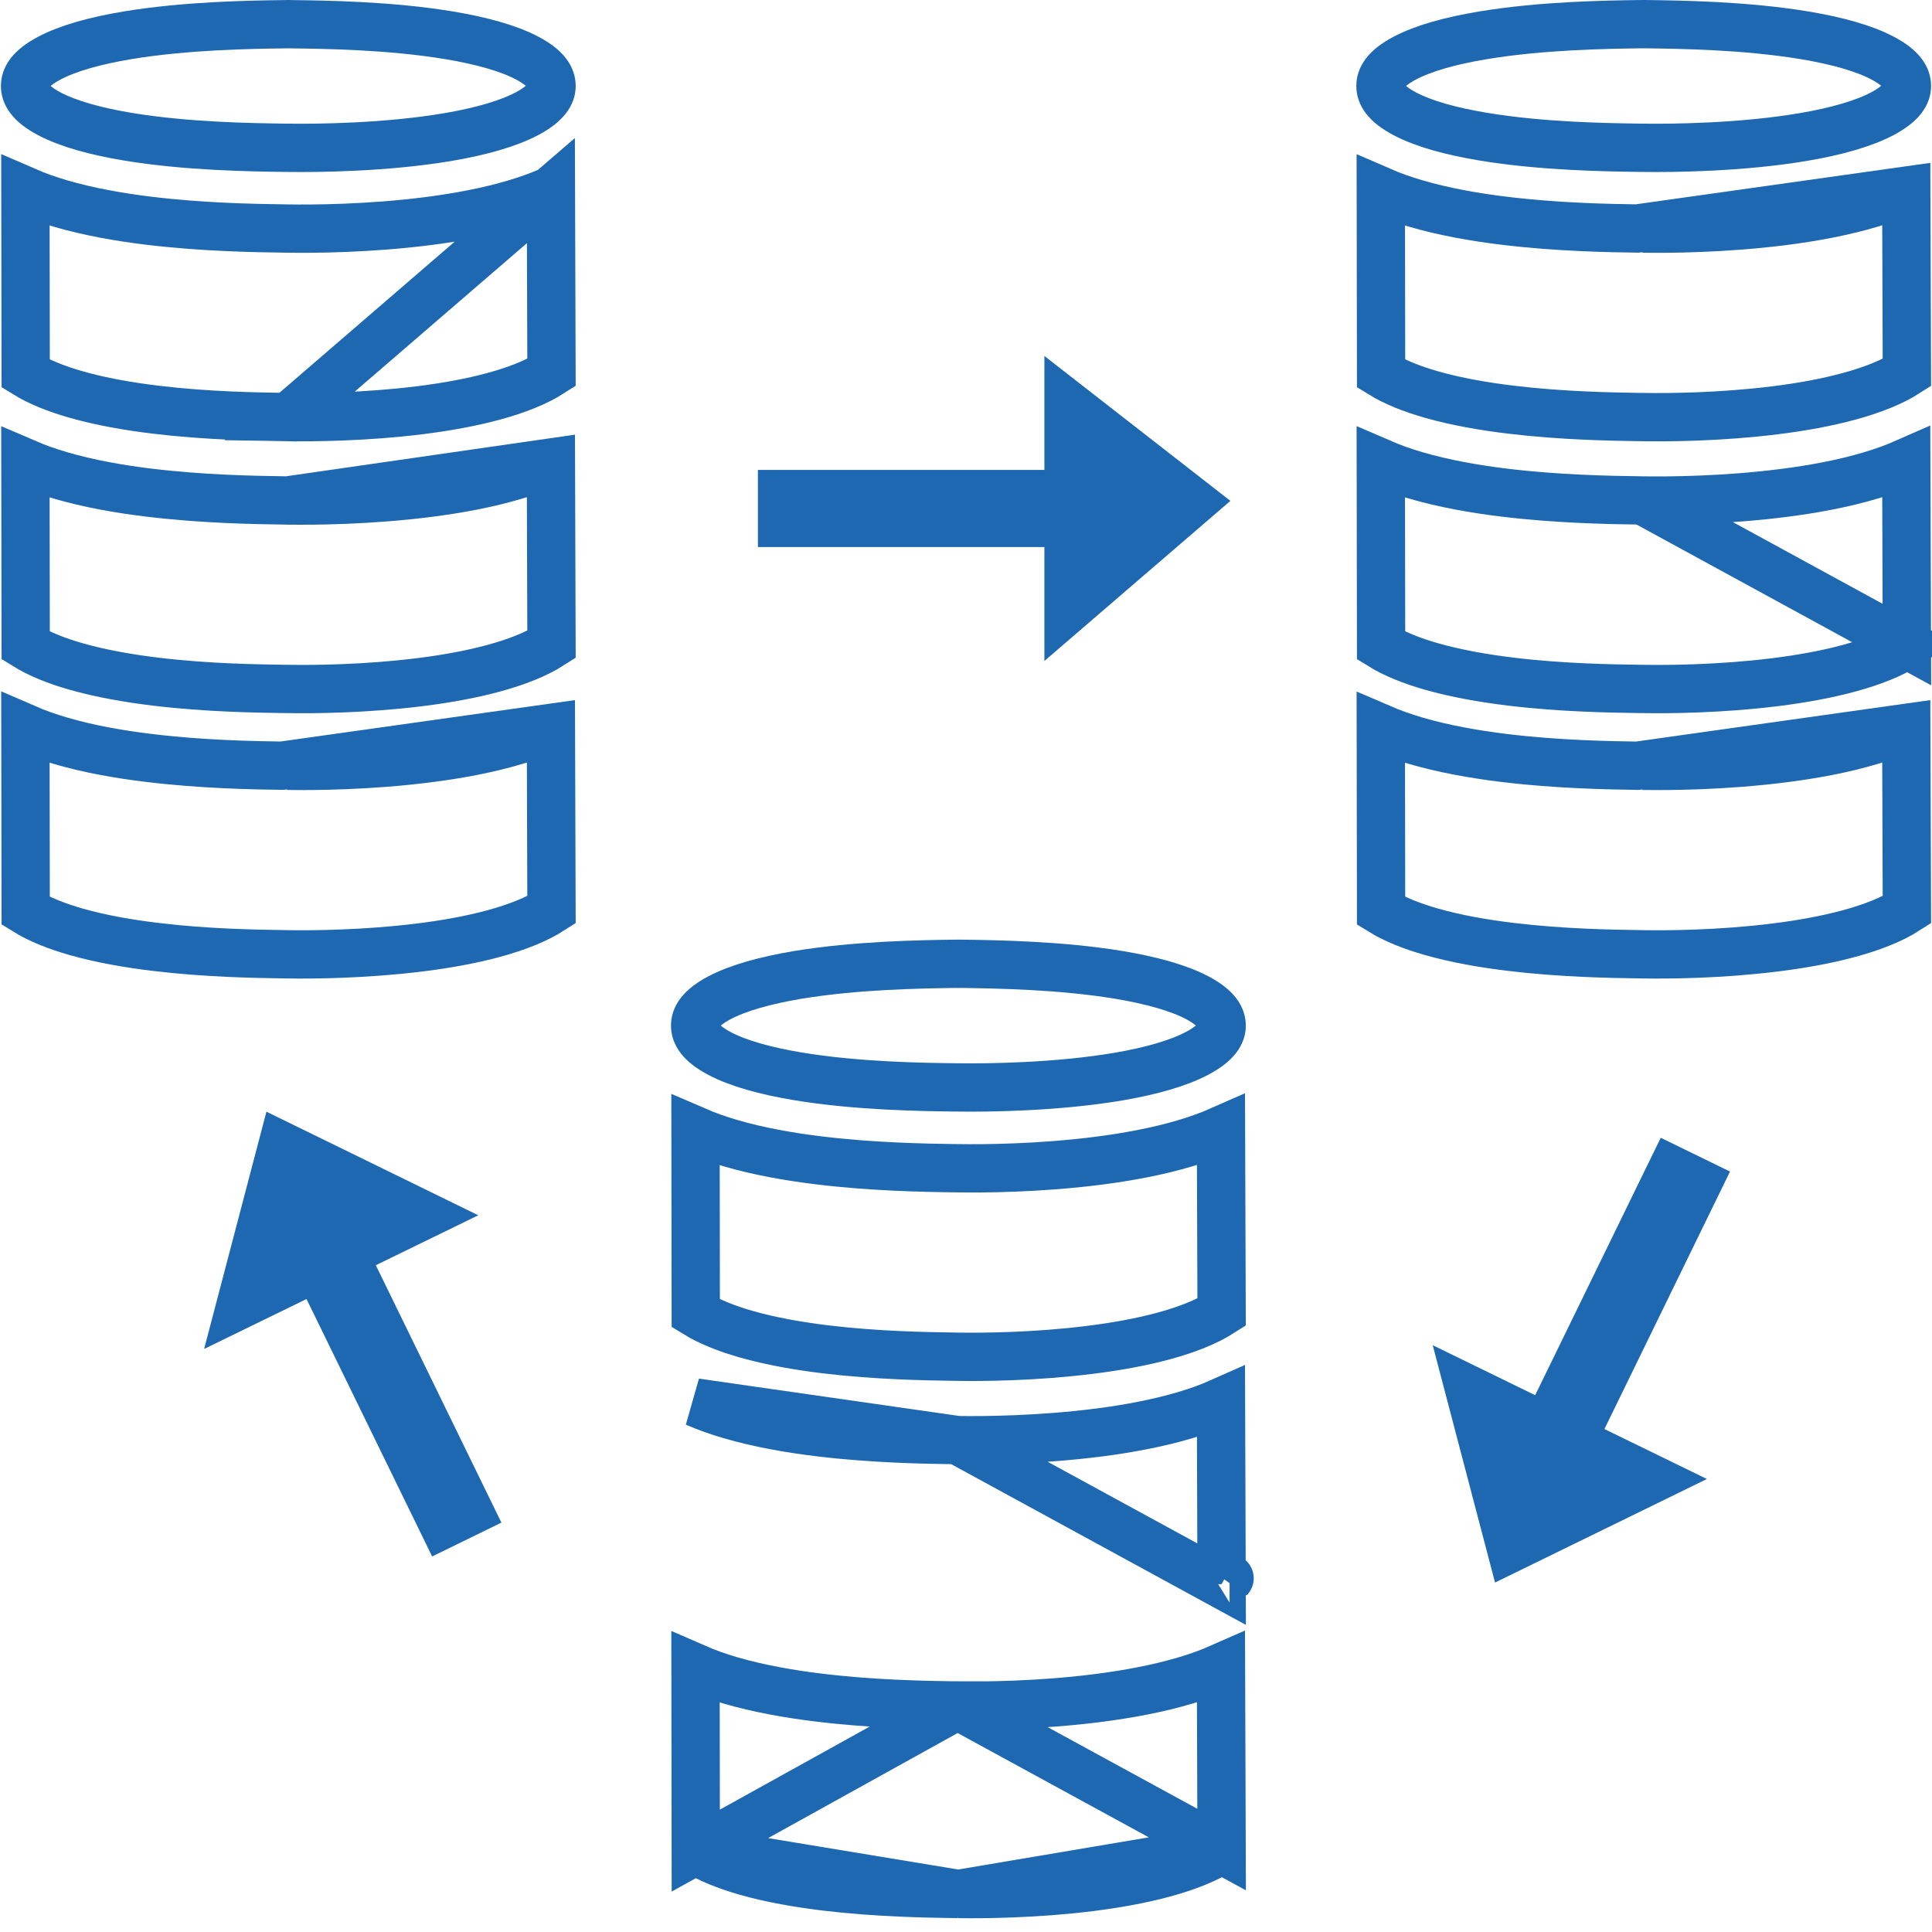 <svg width="40" height="40" viewBox="0 0 40 40" fill="none" xmlns="http://www.w3.org/2000/svg">
<path d="M14.392 21.234C14.392 21.069 14.492 20.873 14.891 20.66C15.285 20.451 15.854 20.296 16.506 20.186C17.726 19.983 19.08 19.964 19.735 19.955C19.773 19.955 19.808 19.954 19.841 19.954C19.874 19.954 19.91 19.955 19.948 19.955C20.603 19.964 21.958 19.983 23.177 20.186C23.83 20.296 24.4 20.451 24.794 20.66C25.193 20.873 25.293 21.069 25.293 21.234C25.293 21.392 25.195 21.589 24.793 21.804C24.398 22.015 23.826 22.174 23.174 22.287C21.88 22.509 20.429 22.522 19.848 22.514C19.817 22.514 19.783 22.514 19.748 22.513C19.099 22.505 17.734 22.488 16.506 22.282C15.854 22.173 15.285 22.018 14.891 21.808C14.492 21.596 14.392 21.399 14.392 21.234Z" stroke="#1E68B2"/>
<path d="M25.279 23.401L25.292 27.17C24.671 27.568 23.645 27.814 22.562 27.948C21.426 28.09 20.336 28.098 19.841 28.09L19.841 28.09C19.807 28.089 19.771 28.089 19.733 28.088C19.185 28.08 18.162 28.065 17.097 27.937C16.528 27.868 15.959 27.768 15.453 27.624C15.033 27.504 14.677 27.36 14.405 27.192L14.4 23.409C14.631 23.509 14.875 23.595 15.122 23.667C15.699 23.836 16.331 23.948 16.938 24.022C18.066 24.161 19.151 24.177 19.708 24.186C19.75 24.186 19.789 24.187 19.825 24.187C20.352 24.196 21.515 24.188 22.731 24.033C23.339 23.955 23.971 23.84 24.548 23.667C24.799 23.592 25.046 23.504 25.279 23.401Z" stroke="#1E68B2"/>
<path d="M25.457 32.676C25.458 32.676 25.457 32.676 25.456 32.678C25.457 32.677 25.457 32.676 25.457 32.676ZM25.279 29.029L25.292 32.798L19.825 29.816C20.352 29.825 21.515 29.816 22.731 29.661C23.339 29.584 23.971 29.468 24.548 29.296C24.799 29.221 25.046 29.133 25.279 29.029ZM14.4 29.038C14.631 29.139 14.875 29.224 15.122 29.296C15.699 29.465 16.331 29.577 16.938 29.651C18.066 29.79 19.151 29.806 19.708 29.814C19.75 29.815 19.789 29.816 19.825 29.816L14.4 29.038Z" stroke="#1E68B2"/>
<path d="M25.292 38.293L25.279 34.525C25.046 34.628 24.799 34.716 24.548 34.791C23.971 34.963 23.339 35.078 22.731 35.156C21.515 35.311 20.352 35.319 19.825 35.31L25.292 38.293ZM25.292 38.293C24.671 38.692 23.645 38.937 22.562 39.072C21.426 39.213 20.336 39.221 19.841 39.213L25.292 38.293ZM14.405 38.315L14.4 34.532C14.631 34.633 14.875 34.718 15.123 34.791C15.699 34.959 16.331 35.071 16.938 35.145C18.067 35.284 19.153 35.3 19.709 35.309C19.751 35.309 19.789 35.31 19.825 35.31L14.405 38.315ZM14.405 38.315C14.677 38.483 15.033 38.628 15.453 38.748C15.959 38.892 16.528 38.991 17.097 39.06C18.154 39.187 19.171 39.203 19.722 39.211C19.765 39.212 19.804 39.212 19.841 39.213L14.405 38.315Z" stroke="#1E68B2"/>
<path d="M34.037 3.06L34.037 3.06C34.005 3.06 33.971 3.059 33.934 3.059C33.285 3.05 31.921 3.033 30.695 2.827C30.043 2.718 29.473 2.563 29.079 2.353C28.68 2.141 28.581 1.944 28.581 1.779C28.581 1.615 28.68 1.418 29.079 1.206C29.473 0.997 30.043 0.841 30.695 0.733C31.916 0.528 33.274 0.51 33.927 0.501C33.963 0.501 33.998 0.501 34.03 0.5C34.061 0.5 34.093 0.501 34.128 0.501C34.78 0.51 36.142 0.527 37.367 0.732C38.019 0.841 38.589 0.996 38.983 1.206C39.382 1.418 39.481 1.615 39.481 1.779C39.481 1.938 39.383 2.134 38.981 2.35C38.586 2.561 38.015 2.72 37.363 2.832C36.069 3.055 34.617 3.068 34.037 3.06Z" stroke="#1E68B2"/>
<path d="M39.467 3.947L39.48 7.716C38.86 8.114 37.834 8.36 36.75 8.495C35.615 8.636 34.525 8.644 34.03 8.635C33.994 8.635 33.956 8.634 33.915 8.634C33.365 8.625 32.346 8.61 31.286 8.482C30.717 8.414 30.148 8.314 29.641 8.17C29.221 8.05 28.866 7.906 28.594 7.738L28.588 3.955C28.82 4.056 29.063 4.141 29.311 4.213C29.888 4.382 30.519 4.494 31.126 4.568C32.255 4.707 33.342 4.723 33.898 4.731L39.467 3.947ZM39.467 3.947C39.234 4.05 38.987 4.138 38.736 4.213C38.159 4.385 37.527 4.501 36.919 4.578C35.704 4.733 34.54 4.741 34.014 4.732L39.467 3.947Z" stroke="#1E68B2"/>
<path d="M39.48 13.345L39.467 9.576C39.234 9.679 38.987 9.767 38.736 9.842C38.159 10.015 37.527 10.13 36.919 10.207C35.704 10.362 34.54 10.37 34.014 10.362L39.48 13.345ZM39.48 13.345C38.86 13.744 37.834 13.989 36.75 14.124C35.615 14.265 34.525 14.273 34.03 14.264L34.029 14.264C33.998 14.264 33.965 14.264 33.93 14.263C33.384 14.255 32.355 14.242 31.286 14.113C30.717 14.044 30.148 13.944 29.641 13.8C29.222 13.681 28.866 13.536 28.594 13.368L28.588 9.584C28.819 9.684 29.063 9.77 29.311 9.842C29.888 10.011 30.519 10.123 31.126 10.197C32.258 10.336 33.348 10.352 33.903 10.36C33.943 10.361 33.98 10.361 34.014 10.362L39.48 13.345Z" stroke="#1E68B2"/>
<path d="M39.467 15.07L39.48 18.839C38.86 19.237 37.834 19.483 36.75 19.617C35.615 19.759 34.525 19.766 34.03 19.758L34.03 19.758C33.994 19.758 33.956 19.757 33.915 19.756C33.365 19.748 32.346 19.733 31.286 19.605C30.717 19.537 30.148 19.437 29.641 19.293C29.221 19.174 28.866 19.029 28.594 18.861L28.588 15.078C28.82 15.178 29.063 15.263 29.311 15.336C29.888 15.505 30.519 15.616 31.126 15.691C32.257 15.83 33.344 15.845 33.9 15.854L39.467 15.07ZM39.467 15.07C39.234 15.174 38.987 15.261 38.736 15.336C38.159 15.509 37.527 15.624 36.919 15.701C35.704 15.856 34.54 15.864 34.014 15.855L39.467 15.07Z" stroke="#1E68B2"/>
<path d="M0.519 1.78C0.519 1.615 0.618 1.418 1.017 1.206C1.411 0.996 1.981 0.841 2.633 0.732C3.859 0.528 5.22 0.51 5.87 0.502C5.905 0.501 5.937 0.501 5.968 0.5C5.998 0.501 6.031 0.501 6.065 0.502C6.716 0.51 8.079 0.527 9.305 0.732C9.957 0.841 10.527 0.996 10.921 1.206C11.32 1.418 11.419 1.615 11.419 1.78C11.419 1.938 11.321 2.134 10.919 2.35C10.524 2.561 9.953 2.72 9.301 2.833C8.007 3.056 6.555 3.068 5.975 3.06C5.942 3.06 5.907 3.059 5.87 3.059C5.219 3.05 3.858 3.033 2.633 2.828C1.981 2.719 1.411 2.563 1.017 2.354C0.618 2.141 0.519 1.945 0.519 1.78Z" stroke="#1E68B2"/>
<path d="M11.406 3.946L11.418 7.715C10.798 8.114 9.773 8.359 8.689 8.494C7.553 8.635 6.463 8.643 5.968 8.635L11.406 3.946ZM11.406 3.946C11.172 4.05 10.926 4.137 10.675 4.212C10.098 4.385 9.466 4.5 8.858 4.578C7.643 4.733 6.479 4.741 5.951 4.732C5.916 4.732 5.878 4.731 5.836 4.73C5.28 4.722 4.194 4.706 3.065 4.568C2.458 4.493 1.826 4.382 1.25 4.213C1.002 4.14 0.758 4.055 0.526 3.954L0.532 7.737C0.804 7.905 1.159 8.05 1.58 8.169C2.086 8.314 2.655 8.413 3.224 8.482C4.284 8.61 5.303 8.625 5.853 8.633C5.894 8.634 5.932 8.634 5.968 8.635L11.406 3.946Z" stroke="#1E68B2"/>
<path d="M11.406 9.576L11.418 13.345C10.798 13.744 9.773 13.989 8.689 14.124C7.553 14.265 6.463 14.273 5.968 14.264L5.967 14.264C5.936 14.264 5.903 14.264 5.868 14.263C5.322 14.255 4.294 14.242 3.224 14.113C2.655 14.044 2.086 13.944 1.58 13.8C1.16 13.681 0.804 13.536 0.532 13.367L0.526 9.584C0.758 9.684 1.002 9.77 1.249 9.842C1.826 10.011 2.457 10.123 3.064 10.197C4.197 10.336 5.286 10.352 5.841 10.36C5.881 10.361 5.918 10.361 5.952 10.362L11.406 9.576ZM11.406 9.576C11.172 9.679 10.925 9.767 10.675 9.842C10.098 10.015 9.466 10.13 8.858 10.207C7.643 10.362 6.479 10.37 5.952 10.362L11.406 9.576ZM11.583 13.224L11.583 13.225L11.583 13.224Z" stroke="#1E68B2"/>
<path d="M11.406 15.07L11.418 18.839C10.798 19.237 9.773 19.483 8.689 19.617C7.553 19.758 6.463 19.766 5.968 19.758L5.968 19.758C5.932 19.758 5.894 19.757 5.853 19.756C5.303 19.748 4.284 19.733 3.224 19.605C2.655 19.537 2.086 19.437 1.58 19.293C1.159 19.173 0.804 19.029 0.532 18.86L0.526 15.077C0.758 15.178 1.002 15.263 1.249 15.335C1.826 15.505 2.457 15.616 3.064 15.69C4.194 15.829 5.28 15.845 5.837 15.853L11.406 15.07ZM11.406 15.07C11.172 15.174 10.925 15.261 10.675 15.336C10.098 15.509 9.466 15.624 8.858 15.701C7.643 15.856 6.479 15.864 5.952 15.855L11.406 15.07Z" stroke="#1E68B2"/>
<path d="M9.902 25.161L5.516 23.016L4.226 27.929L6.346 26.895L8.947 32.225L10.381 31.524L7.781 26.195L9.902 25.161Z" fill="#1E68B2"/>
<path d="M34.384 23.556L31.784 28.886L29.663 27.851L30.953 32.765L35.34 30.621L33.218 29.587L35.818 24.256L34.384 23.556Z" fill="#1E68B2"/>
<path d="M21.623 13.685L25.474 10.37L21.623 7.37V9.729H15.692V11.326H21.623V13.685Z" fill="#1E68B2"/>
</svg>
